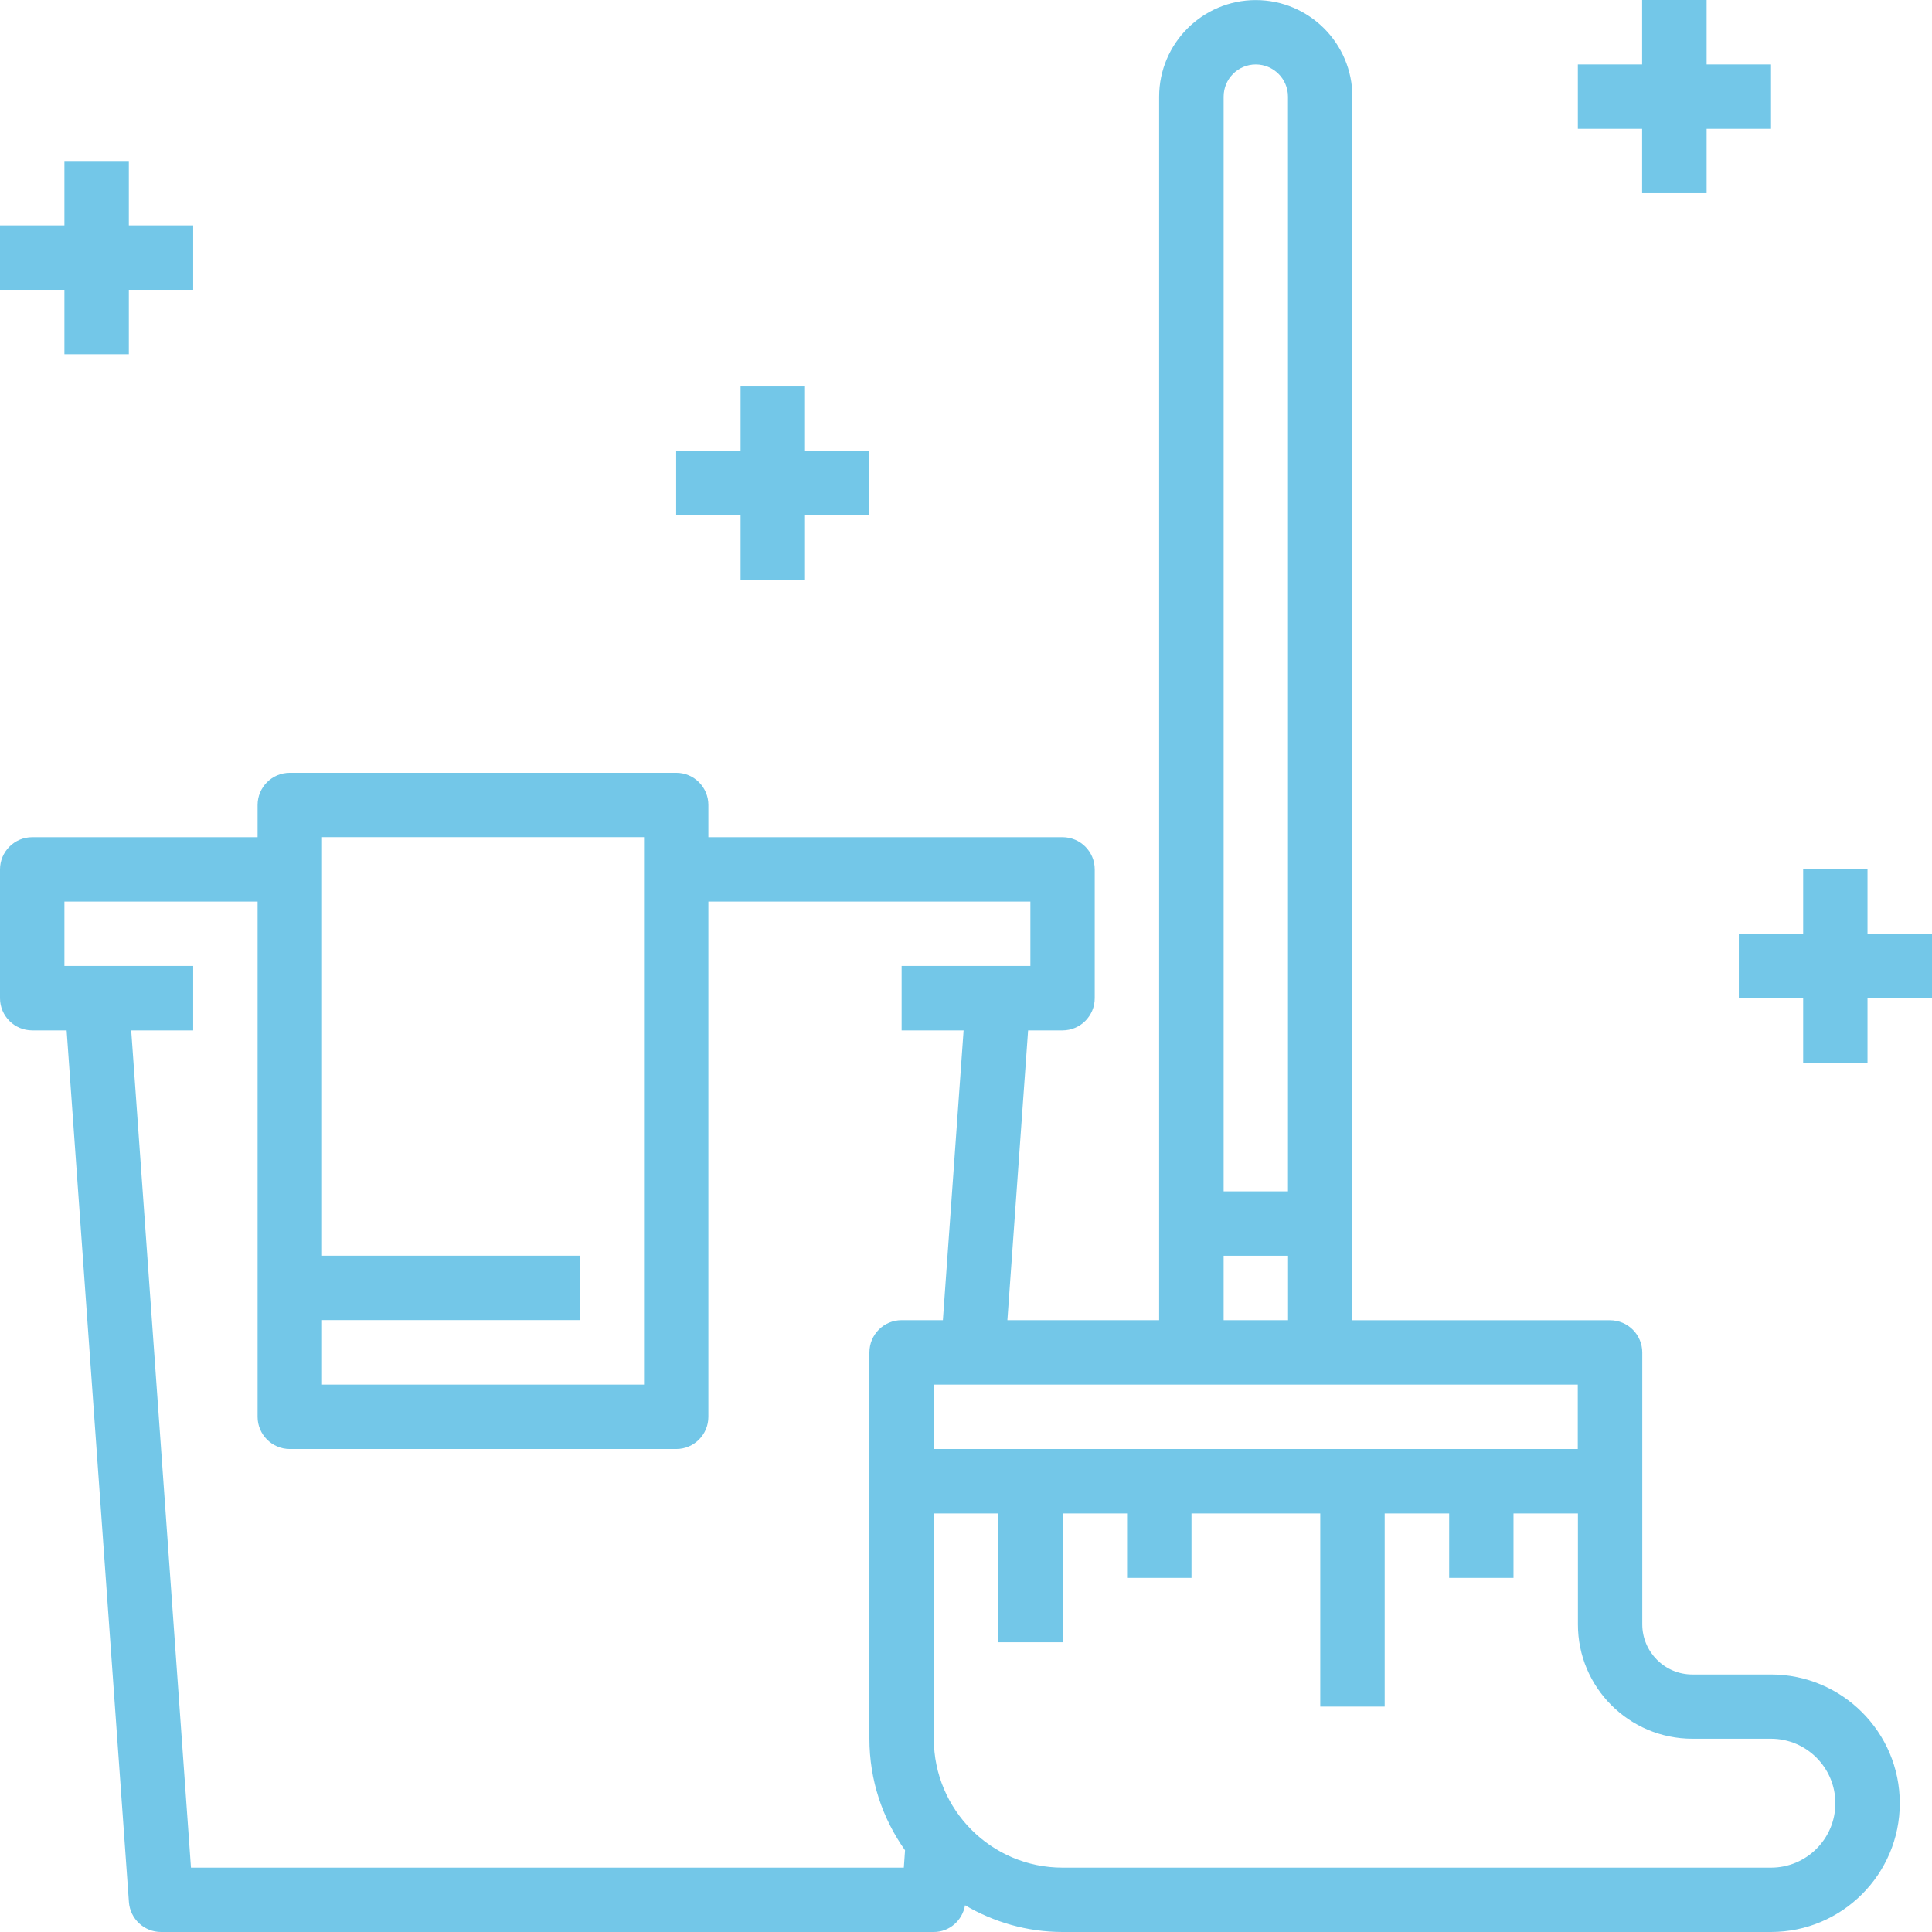 <?xml version="1.0" encoding="utf-8"?>
<!-- Generator: Adobe Illustrator 16.0.0, SVG Export Plug-In . SVG Version: 6.00 Build 0)  -->
<!DOCTYPE svg PUBLIC "-//W3C//DTD SVG 1.1//EN" "http://www.w3.org/Graphics/SVG/1.1/DTD/svg11.dtd">
<svg version="1.1" id="Layer_1" xmlns="http://www.w3.org/2000/svg" xmlns:xlink="http://www.w3.org/1999/xlink" x="0px" y="0px"
	 width="25.373px" height="25.373px" viewBox="0 0 25.373 25.373" enable-background="new 0 0 25.373 25.373" xml:space="preserve">
<g>
	<defs>
		<rect id="SVGID_1_" width="25.373" height="25.373"/>
	</defs>
	<clipPath id="SVGID_2_">
		<use xlink:href="#SVGID_1_"  overflow="visible"/>
	</clipPath>
	<path clip-path="url(#SVGID_2_)" fill="#73C7E8" d="M0.846,11.84h2.537v6.767c0,0.233,0.19,0.423,0.423,0.423h5.075
		c0.233,0,0.422-0.189,0.422-0.423V11.84h4.229v0.846h-1.691v0.846h0.814l-0.272,3.806h-0.542c-0.234,0-0.423,0.189-0.423,0.424
		v1.69v3.383c0,0.546,0.174,1.051,0.468,1.465l-0.016,0.228H2.508L1.723,13.532h0.814v-0.846H0.846V11.84z M8.458,10.995v7.189
		H4.229v-0.847h3.383v-0.846H4.229v-5.497H8.458z M16.07,16.492h0.846v0.846H16.07V16.492z M16.492,0.846
		c0.232,0,0.423,0.189,0.423,0.423v14.377H16.07V1.27C16.07,1.035,16.259,0.846,16.492,0.846 M20.721,19.03h-8.457v-0.846h3.383
		h1.691h3.383V19.03z M22.225,22.835h1.033c0.467,0,0.846,0.381,0.846,0.847c0,0.467-0.379,0.846-0.846,0.846h-9.303
		c-0.934,0-1.691-0.759-1.691-1.692v-2.96h0.846v1.692h0.846v-1.692h0.846v0.847h0.846v-0.847h1.691v2.537h0.846v-2.537h0.847v0.847
		h0.845v-0.847h0.846v1.456C20.721,22.161,21.396,22.835,22.225,22.835 M0.423,13.532h0.452L1.693,24.98
		c0.016,0.221,0.2,0.393,0.422,0.393h10.149c0.206,0,0.375-0.151,0.41-0.351c0.377,0.221,0.814,0.351,1.281,0.351h9.303
		c0.933,0,1.692-0.759,1.692-1.691c0-0.934-0.76-1.691-1.692-1.691h-1.033c-0.362,0-0.657-0.296-0.657-0.659v-1.879v-1.69
		c0-0.234-0.189-0.424-0.424-0.424h-3.383V1.27c0-0.7-0.568-1.269-1.269-1.269c-0.699,0-1.269,0.569-1.269,1.269v16.068H13.23
		l0.272-3.806h0.452c0.233,0,0.423-0.189,0.423-0.423v-1.691c0-0.234-0.189-0.423-0.423-0.423H9.303v-0.423
		c0-0.234-0.189-0.423-0.422-0.423H3.806c-0.233,0-0.423,0.189-0.423,0.423v0.423h-2.96C0.19,10.995,0,11.185,0,11.418v1.691
		C0,13.343,0.19,13.532,0.423,13.532"/>
</g>
<polygon fill="#73C7E8" points="0.846,2.114 0.846,2.96 0,2.96 0,3.806 0.846,3.806 0.846,4.652 1.692,4.652 1.692,3.806 
	2.537,3.806 2.537,2.96 1.692,2.96 1.692,2.114 "/>
<polygon fill="#73C7E8" points="9.726,5.075 9.726,5.921 8.88,5.921 8.88,6.766 9.726,6.766 9.726,7.612 10.572,7.612 10.572,6.766 
	11.417,6.766 11.417,5.921 10.572,5.921 10.572,5.075 "/>
<polygon fill="#73C7E8" points="23.681,11.417 23.681,12.264 22.836,12.264 22.836,13.11 23.681,13.11 23.681,13.956 24.526,13.956 
	24.526,13.11 25.373,13.11 25.373,12.264 24.526,12.264 24.526,11.417 "/>
<polygon fill="#73C7E8" points="21.566,0 21.566,0.846 20.722,0.846 20.722,1.692 21.566,1.692 21.566,2.537 22.413,2.537 
	22.413,1.692 23.259,1.692 23.259,0.846 22.413,0.846 22.413,0 "/>
</svg>
